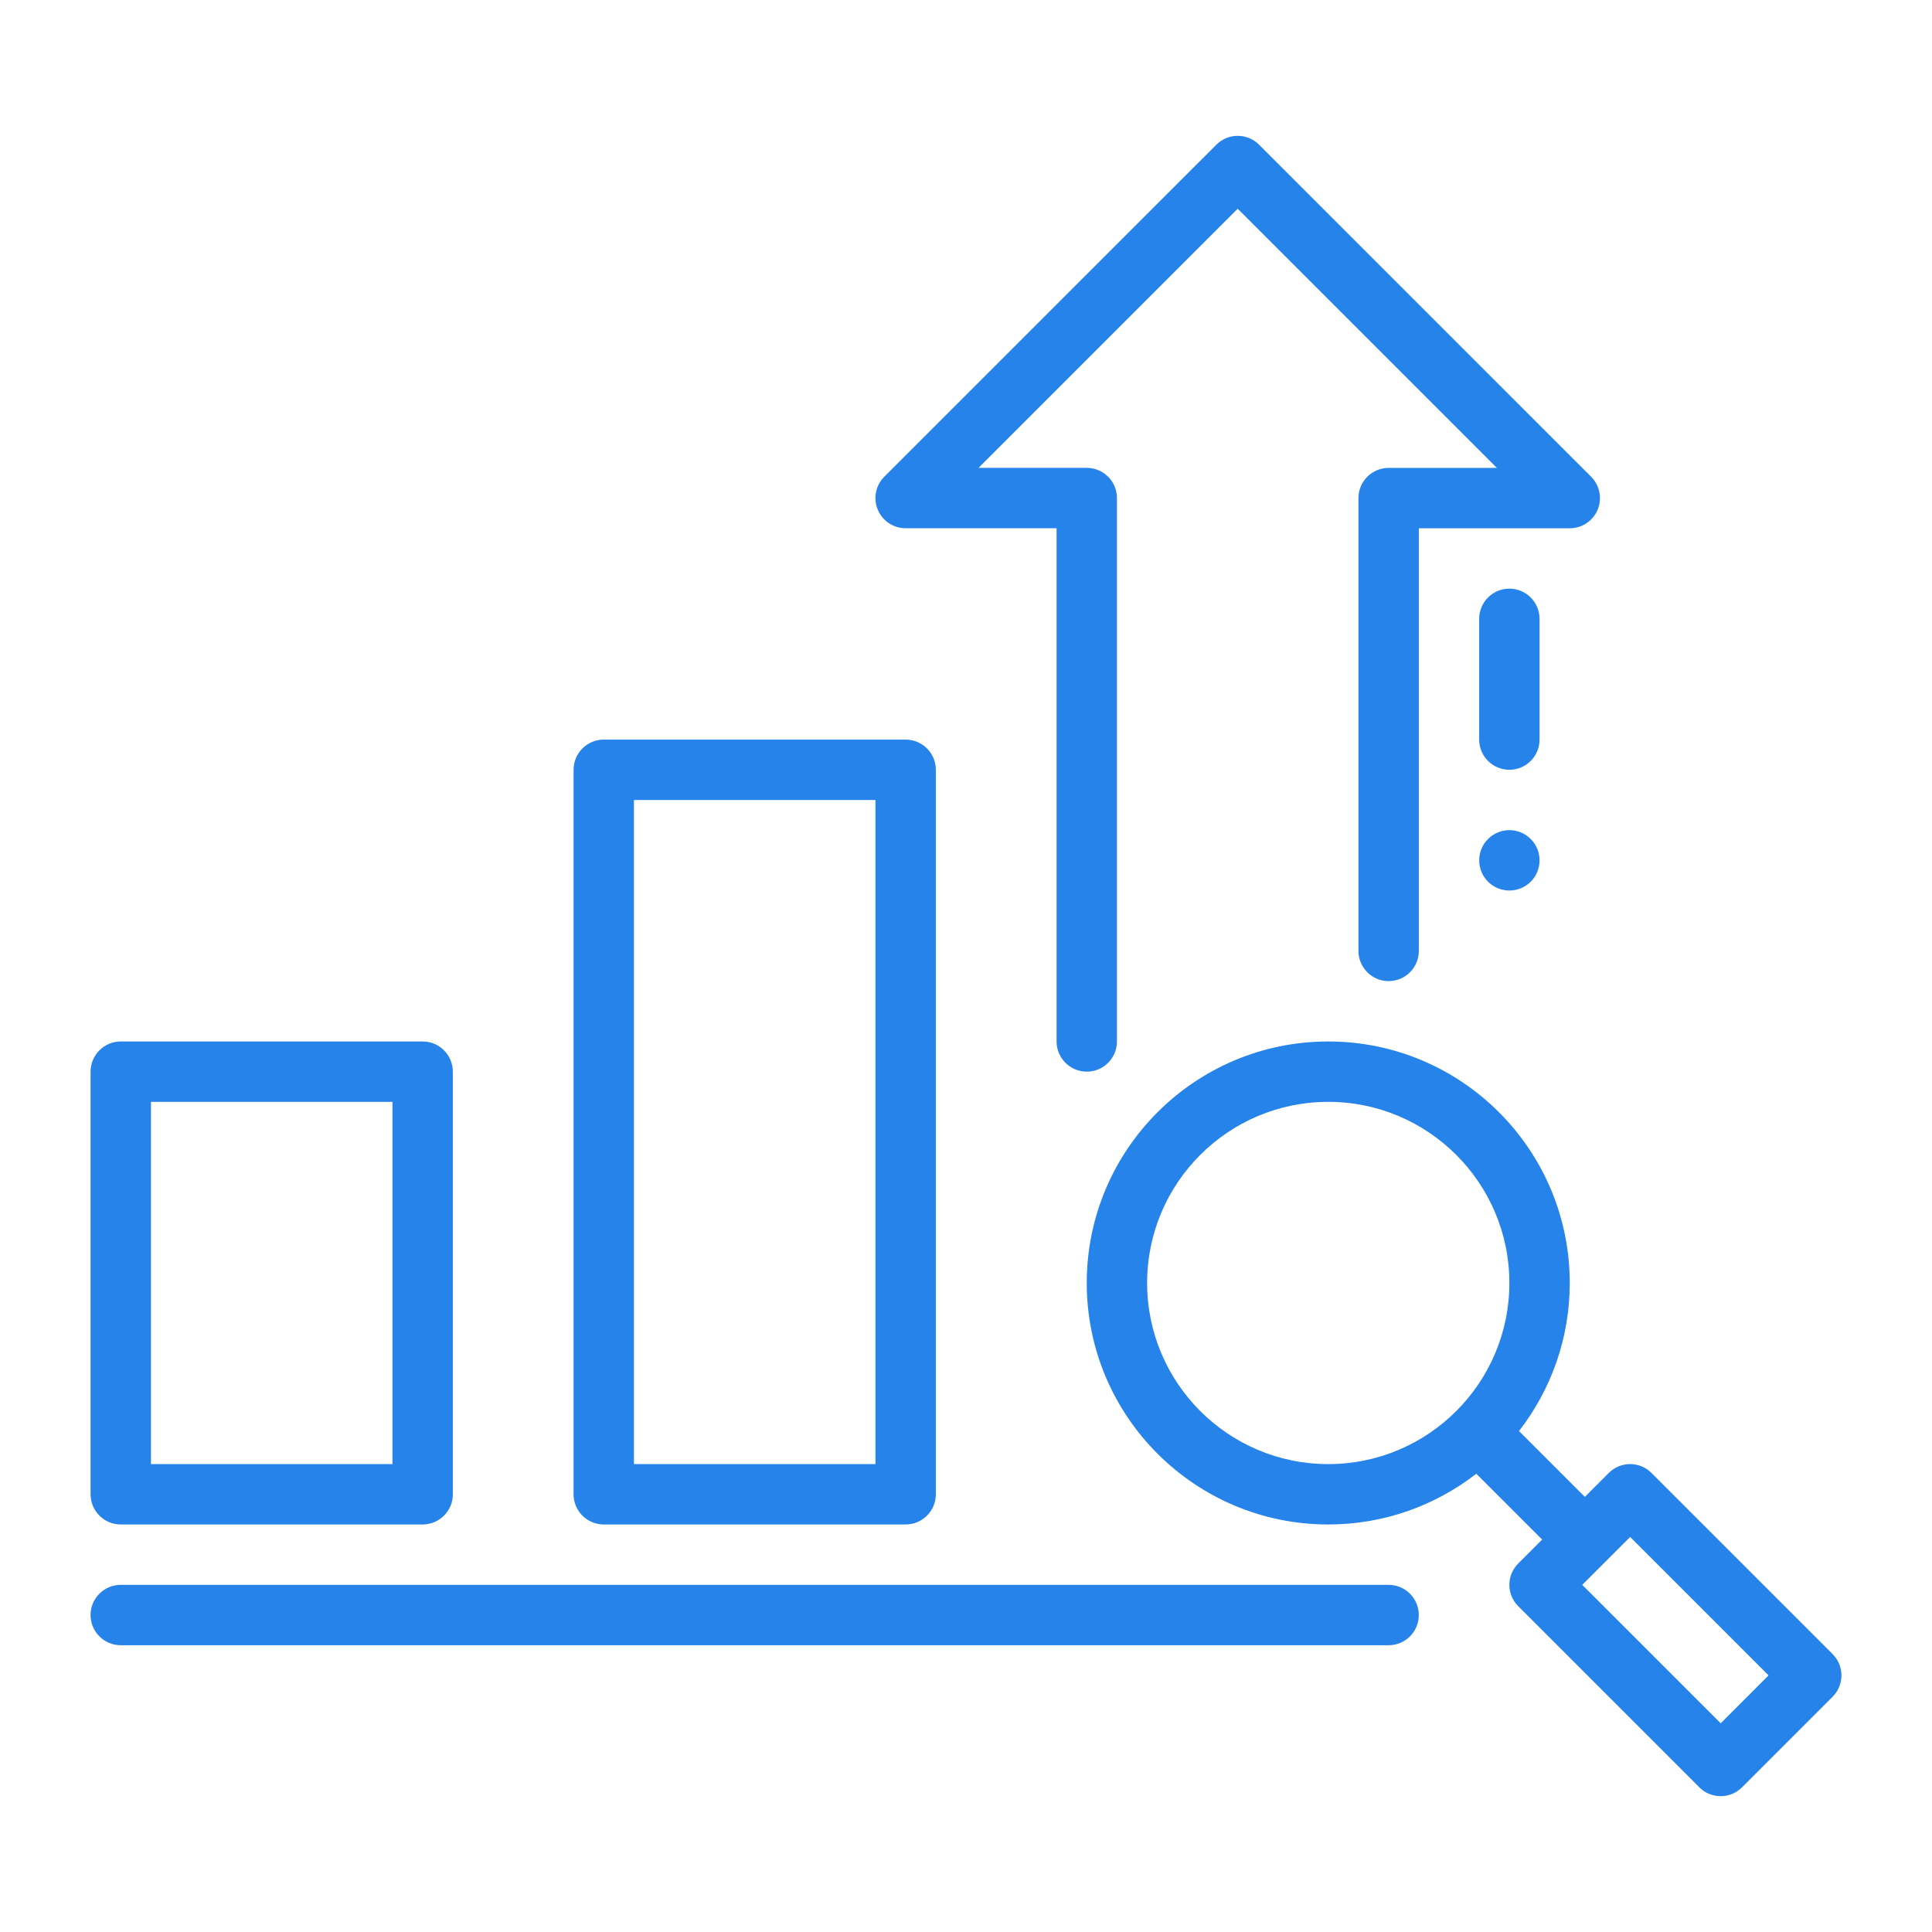 <svg width="60" height="60" viewBox="0 0 60 60" fill="none" xmlns="http://www.w3.org/2000/svg">
<g clip-path="url(#clip0_466_1231)">
<path fill-rule="evenodd" clip-rule="evenodd" d="M14.063 33.282C14.063 32.764 13.643 32.344 13.126 32.344H3.75C3.233 32.344 2.813 32.764 2.813 33.282V46.407C2.813 46.924 3.233 47.344 3.75 47.344H13.126C13.643 47.344 14.063 46.924 14.063 46.407V33.282ZM4.688 34.219V45.469H12.188V34.219H4.688Z" fill="#2583E9"/>
<path fill-rule="evenodd" clip-rule="evenodd" d="M29.063 23.907C29.063 23.389 28.643 22.969 28.125 22.969H18.75C18.233 22.969 17.813 23.389 17.813 23.907V46.407C17.813 46.924 18.233 47.344 18.75 47.344H28.125C28.643 47.344 29.063 46.924 29.063 46.407V23.907ZM19.688 24.845V45.469H27.188V24.845H19.688Z" fill="#2583E9"/>
<path fill-rule="evenodd" clip-rule="evenodd" d="M3.75 51.094H43.124C43.642 51.094 44.062 50.674 44.062 50.156C44.062 49.639 43.642 49.219 43.124 49.219H3.75C3.232 49.219 2.812 49.639 2.812 50.156C2.812 50.674 3.232 51.094 3.75 51.094Z" fill="#2583E9"/>
<path fill-rule="evenodd" clip-rule="evenodd" d="M32.813 16.405H28.125C27.746 16.405 27.404 16.177 27.259 15.826C27.114 15.476 27.194 15.073 27.462 14.805L37.775 4.494C38.141 4.127 38.735 4.127 39.101 4.494L49.414 14.806C49.682 15.074 49.762 15.477 49.617 15.828C49.472 16.178 49.13 16.406 48.751 16.406H44.063V29.531C44.063 30.049 43.643 30.469 43.126 30.469C42.608 30.469 42.188 30.049 42.188 29.531V15.469C42.188 14.951 42.608 14.531 43.126 14.531H46.487L38.438 6.482L30.389 14.53H33.751C34.268 14.53 34.688 14.95 34.688 15.468V32.344C34.688 32.861 34.268 33.281 33.751 33.281C33.233 33.281 32.813 32.861 32.813 32.344V16.405Z" fill="#2583E9"/>
<path fill-rule="evenodd" clip-rule="evenodd" d="M45.848 45.768C44.577 46.755 42.982 47.344 41.25 47.344C37.111 47.344 33.75 43.983 33.75 39.844C33.75 35.705 37.111 32.344 41.25 32.344C45.389 32.344 48.75 35.705 48.75 39.844C48.75 41.575 48.161 43.171 47.174 44.442L49.219 46.487L49.962 45.744C50.328 45.377 50.922 45.377 51.288 45.744L56.913 51.369C57.279 51.734 57.279 52.329 56.913 52.694L54.1 55.507C53.735 55.873 53.14 55.873 52.775 55.507L47.15 49.882C46.783 49.516 46.783 48.922 47.15 48.556L47.893 47.813L45.848 45.768ZM49.138 49.219L53.438 53.518L54.924 52.031L50.625 47.732L49.138 49.219ZM41.25 34.219C44.354 34.219 46.875 36.74 46.875 39.844C46.875 42.948 44.354 45.469 41.25 45.469C38.146 45.469 35.625 42.948 35.625 39.844C35.625 36.74 38.146 34.219 41.25 34.219Z" fill="#2583E9"/>
<path fill-rule="evenodd" clip-rule="evenodd" d="M46.875 27.656C47.124 27.656 47.362 27.558 47.538 27.382C47.714 27.206 47.812 26.968 47.812 26.719C47.812 26.47 47.714 26.232 47.538 26.056C47.362 25.88 47.124 25.781 46.875 25.781C46.626 25.781 46.388 25.88 46.212 26.056C46.036 26.232 45.938 26.47 45.938 26.719C45.938 26.968 46.036 27.206 46.212 27.382C46.388 27.558 46.626 27.656 46.875 27.656Z" fill="#2583E9"/>
<path fill-rule="evenodd" clip-rule="evenodd" d="M45.937 19.218V22.968C45.937 23.486 46.357 23.906 46.874 23.906C47.392 23.906 47.812 23.486 47.812 22.968V19.218C47.812 18.701 47.392 18.281 46.874 18.281C46.357 18.281 45.937 18.701 45.937 19.218Z" fill="#2583E9"/>
</g>
<defs>
<clipPath id="clip0_466_1231">
<rect width="60" height="60" fill="white"/>
</clipPath>
</defs>
</svg>
